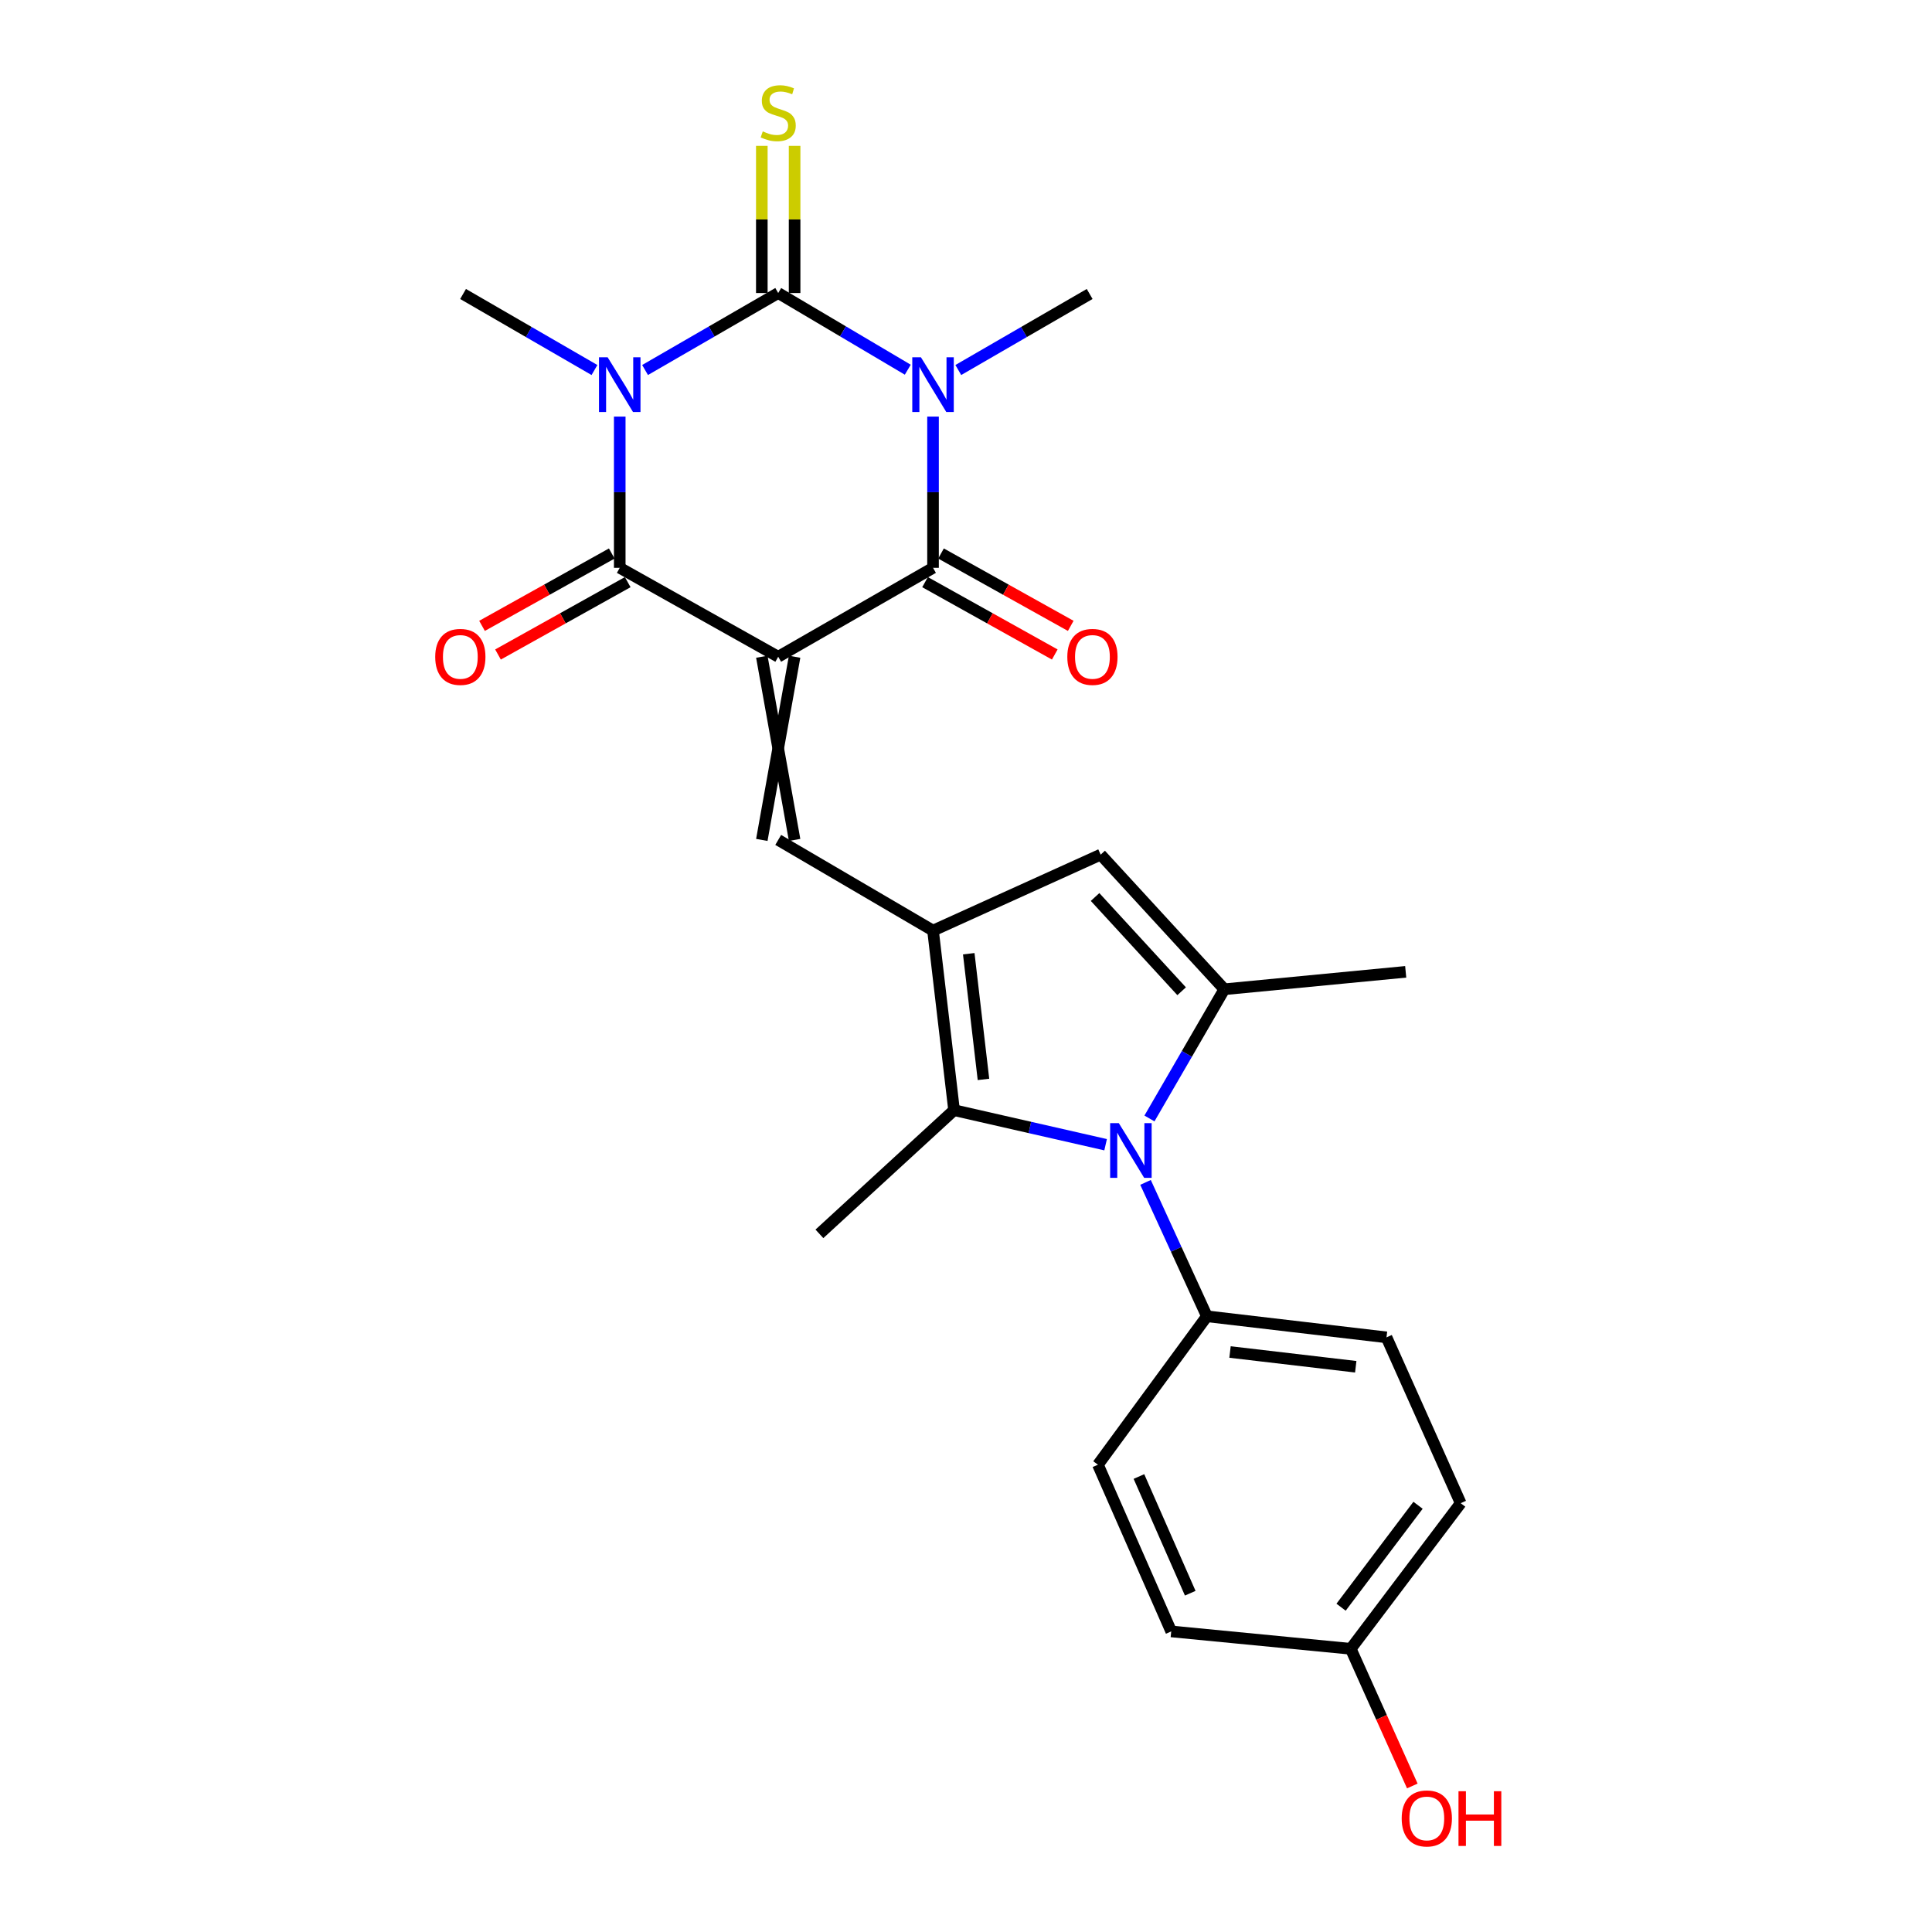 <?xml version='1.0' encoding='iso-8859-1'?>
<svg version='1.1' baseProfile='full'
              xmlns='http://www.w3.org/2000/svg'
                      xmlns:rdkit='http://www.rdkit.org/xml'
                      xmlns:xlink='http://www.w3.org/1999/xlink'
                  xml:space='preserve'
width='1000px' height='1000px' viewBox='0 0 1000 1000'>
<!-- END OF HEADER -->
<rect style='opacity:1.0;fill:#FFFFFF;stroke:none' width='1000' height='1000' x='0' y='0'> </rect>
<path class='bond-3' d='M 402.802,339.928 L 320.776,293.904' style='fill:none;fill-rule:evenodd;stroke:#000000;stroke-width:6px;stroke-linecap:butt;stroke-linejoin:miter;stroke-opacity:1' />
<path class='bond-4' d='M 402.802,339.928 L 482.933,293.904' style='fill:none;fill-rule:evenodd;stroke:#000000;stroke-width:6px;stroke-linecap:butt;stroke-linejoin:miter;stroke-opacity:1' />
<path class='bond-7' d='M 394.317,339.928 L 411.286,434.746' style='fill:none;fill-rule:evenodd;stroke:#000000;stroke-width:6px;stroke-linecap:butt;stroke-linejoin:miter;stroke-opacity:1' />
<path class='bond-7' d='M 411.286,339.928 L 394.317,434.746' style='fill:none;fill-rule:evenodd;stroke:#000000;stroke-width:6px;stroke-linecap:butt;stroke-linejoin:miter;stroke-opacity:1' />
<path class='bond-0' d='M 402.802,151.666 L 436.333,171.513' style='fill:none;fill-rule:evenodd;stroke:#000000;stroke-width:6px;stroke-linecap:butt;stroke-linejoin:miter;stroke-opacity:1' />
<path class='bond-0' d='M 436.333,171.513 L 469.865,191.36' style='fill:none;fill-rule:evenodd;stroke:#0000FF;stroke-width:6px;stroke-linecap:butt;stroke-linejoin:miter;stroke-opacity:1' />
<path class='bond-11' d='M 411.286,151.666 L 411.286,113.581' style='fill:none;fill-rule:evenodd;stroke:#000000;stroke-width:6px;stroke-linecap:butt;stroke-linejoin:miter;stroke-opacity:1' />
<path class='bond-11' d='M 411.286,113.581 L 411.286,75.495' style='fill:none;fill-rule:evenodd;stroke:#CCCC00;stroke-width:6px;stroke-linecap:butt;stroke-linejoin:miter;stroke-opacity:1' />
<path class='bond-11' d='M 394.317,151.666 L 394.317,113.581' style='fill:none;fill-rule:evenodd;stroke:#000000;stroke-width:6px;stroke-linecap:butt;stroke-linejoin:miter;stroke-opacity:1' />
<path class='bond-11' d='M 394.317,113.581 L 394.317,75.495' style='fill:none;fill-rule:evenodd;stroke:#CCCC00;stroke-width:6px;stroke-linecap:butt;stroke-linejoin:miter;stroke-opacity:1' />
<path class='bond-25' d='M 402.802,151.666 L 368.343,171.591' style='fill:none;fill-rule:evenodd;stroke:#000000;stroke-width:6px;stroke-linecap:butt;stroke-linejoin:miter;stroke-opacity:1' />
<path class='bond-25' d='M 368.343,171.591 L 333.884,191.515' style='fill:none;fill-rule:evenodd;stroke:#0000FF;stroke-width:6px;stroke-linecap:butt;stroke-linejoin:miter;stroke-opacity:1' />
<path class='bond-1' d='M 482.933,215.625 L 482.933,254.764' style='fill:none;fill-rule:evenodd;stroke:#0000FF;stroke-width:6px;stroke-linecap:butt;stroke-linejoin:miter;stroke-opacity:1' />
<path class='bond-1' d='M 482.933,254.764 L 482.933,293.904' style='fill:none;fill-rule:evenodd;stroke:#000000;stroke-width:6px;stroke-linecap:butt;stroke-linejoin:miter;stroke-opacity:1' />
<path class='bond-15' d='M 496.015,191.522 L 530.011,171.844' style='fill:none;fill-rule:evenodd;stroke:#0000FF;stroke-width:6px;stroke-linecap:butt;stroke-linejoin:miter;stroke-opacity:1' />
<path class='bond-15' d='M 530.011,171.844 L 564.007,152.166' style='fill:none;fill-rule:evenodd;stroke:#000000;stroke-width:6px;stroke-linecap:butt;stroke-linejoin:miter;stroke-opacity:1' />
<path class='bond-2' d='M 320.776,215.625 L 320.776,254.764' style='fill:none;fill-rule:evenodd;stroke:#0000FF;stroke-width:6px;stroke-linecap:butt;stroke-linejoin:miter;stroke-opacity:1' />
<path class='bond-2' d='M 320.776,254.764 L 320.776,293.904' style='fill:none;fill-rule:evenodd;stroke:#000000;stroke-width:6px;stroke-linecap:butt;stroke-linejoin:miter;stroke-opacity:1' />
<path class='bond-16' d='M 307.693,191.524 L 273.688,171.845' style='fill:none;fill-rule:evenodd;stroke:#0000FF;stroke-width:6px;stroke-linecap:butt;stroke-linejoin:miter;stroke-opacity:1' />
<path class='bond-16' d='M 273.688,171.845 L 239.683,152.166' style='fill:none;fill-rule:evenodd;stroke:#000000;stroke-width:6px;stroke-linecap:butt;stroke-linejoin:miter;stroke-opacity:1' />
<path class='bond-14' d='M 316.642,286.494 L 283.07,305.222' style='fill:none;fill-rule:evenodd;stroke:#000000;stroke-width:6px;stroke-linecap:butt;stroke-linejoin:miter;stroke-opacity:1' />
<path class='bond-14' d='M 283.07,305.222 L 249.497,323.949' style='fill:none;fill-rule:evenodd;stroke:#FF0000;stroke-width:6px;stroke-linecap:butt;stroke-linejoin:miter;stroke-opacity:1' />
<path class='bond-14' d='M 324.909,301.314 L 291.336,320.041' style='fill:none;fill-rule:evenodd;stroke:#000000;stroke-width:6px;stroke-linecap:butt;stroke-linejoin:miter;stroke-opacity:1' />
<path class='bond-14' d='M 291.336,320.041 L 257.764,338.768' style='fill:none;fill-rule:evenodd;stroke:#FF0000;stroke-width:6px;stroke-linecap:butt;stroke-linejoin:miter;stroke-opacity:1' />
<path class='bond-13' d='M 478.8,301.314 L 512.372,320.041' style='fill:none;fill-rule:evenodd;stroke:#000000;stroke-width:6px;stroke-linecap:butt;stroke-linejoin:miter;stroke-opacity:1' />
<path class='bond-13' d='M 512.372,320.041 L 545.945,338.768' style='fill:none;fill-rule:evenodd;stroke:#FF0000;stroke-width:6px;stroke-linecap:butt;stroke-linejoin:miter;stroke-opacity:1' />
<path class='bond-13' d='M 487.066,286.494 L 520.639,305.222' style='fill:none;fill-rule:evenodd;stroke:#000000;stroke-width:6px;stroke-linecap:butt;stroke-linejoin:miter;stroke-opacity:1' />
<path class='bond-13' d='M 520.639,305.222 L 554.211,323.949' style='fill:none;fill-rule:evenodd;stroke:#FF0000;stroke-width:6px;stroke-linecap:butt;stroke-linejoin:miter;stroke-opacity:1' />
<path class='bond-5' d='M 482.933,481.675 L 402.802,434.746' style='fill:none;fill-rule:evenodd;stroke:#000000;stroke-width:6px;stroke-linecap:butt;stroke-linejoin:miter;stroke-opacity:1' />
<path class='bond-9' d='M 482.933,481.675 L 493.821,574.618' style='fill:none;fill-rule:evenodd;stroke:#000000;stroke-width:6px;stroke-linecap:butt;stroke-linejoin:miter;stroke-opacity:1' />
<path class='bond-9' d='M 501.42,493.642 L 509.042,558.702' style='fill:none;fill-rule:evenodd;stroke:#000000;stroke-width:6px;stroke-linecap:butt;stroke-linejoin:miter;stroke-opacity:1' />
<path class='bond-10' d='M 482.933,481.675 L 569.701,442.354' style='fill:none;fill-rule:evenodd;stroke:#000000;stroke-width:6px;stroke-linecap:butt;stroke-linejoin:miter;stroke-opacity:1' />
<path class='bond-6' d='M 572.263,592.505 L 533.042,583.562' style='fill:none;fill-rule:evenodd;stroke:#0000FF;stroke-width:6px;stroke-linecap:butt;stroke-linejoin:miter;stroke-opacity:1' />
<path class='bond-6' d='M 533.042,583.562 L 493.821,574.618' style='fill:none;fill-rule:evenodd;stroke:#000000;stroke-width:6px;stroke-linecap:butt;stroke-linejoin:miter;stroke-opacity:1' />
<path class='bond-12' d='M 592.923,612.01 L 608.806,646.658' style='fill:none;fill-rule:evenodd;stroke:#0000FF;stroke-width:6px;stroke-linecap:butt;stroke-linejoin:miter;stroke-opacity:1' />
<path class='bond-12' d='M 608.806,646.658 L 624.69,681.306' style='fill:none;fill-rule:evenodd;stroke:#000000;stroke-width:6px;stroke-linecap:butt;stroke-linejoin:miter;stroke-opacity:1' />
<path class='bond-26' d='M 594.954,578.918 L 614.333,545.479' style='fill:none;fill-rule:evenodd;stroke:#0000FF;stroke-width:6px;stroke-linecap:butt;stroke-linejoin:miter;stroke-opacity:1' />
<path class='bond-26' d='M 614.333,545.479 L 633.712,512.04' style='fill:none;fill-rule:evenodd;stroke:#000000;stroke-width:6px;stroke-linecap:butt;stroke-linejoin:miter;stroke-opacity:1' />
<path class='bond-8' d='M 633.712,512.04 L 569.701,442.354' style='fill:none;fill-rule:evenodd;stroke:#000000;stroke-width:6px;stroke-linecap:butt;stroke-linejoin:miter;stroke-opacity:1' />
<path class='bond-8' d='M 611.613,513.066 L 566.806,464.286' style='fill:none;fill-rule:evenodd;stroke:#000000;stroke-width:6px;stroke-linecap:butt;stroke-linejoin:miter;stroke-opacity:1' />
<path class='bond-19' d='M 633.712,512.04 L 727.588,503.018' style='fill:none;fill-rule:evenodd;stroke:#000000;stroke-width:6px;stroke-linecap:butt;stroke-linejoin:miter;stroke-opacity:1' />
<path class='bond-21' d='M 493.821,574.618 L 424.126,638.638' style='fill:none;fill-rule:evenodd;stroke:#000000;stroke-width:6px;stroke-linecap:butt;stroke-linejoin:miter;stroke-opacity:1' />
<path class='bond-17' d='M 624.69,681.306 L 717.651,692.213' style='fill:none;fill-rule:evenodd;stroke:#000000;stroke-width:6px;stroke-linecap:butt;stroke-linejoin:miter;stroke-opacity:1' />
<path class='bond-17' d='M 636.657,699.795 L 701.73,707.43' style='fill:none;fill-rule:evenodd;stroke:#000000;stroke-width:6px;stroke-linecap:butt;stroke-linejoin:miter;stroke-opacity:1' />
<path class='bond-18' d='M 624.69,681.306 L 568.287,758.128' style='fill:none;fill-rule:evenodd;stroke:#000000;stroke-width:6px;stroke-linecap:butt;stroke-linejoin:miter;stroke-opacity:1' />
<path class='bond-22' d='M 717.651,692.213 L 756.048,778.048' style='fill:none;fill-rule:evenodd;stroke:#000000;stroke-width:6px;stroke-linecap:butt;stroke-linejoin:miter;stroke-opacity:1' />
<path class='bond-23' d='M 568.287,758.128 L 606.222,844.415' style='fill:none;fill-rule:evenodd;stroke:#000000;stroke-width:6px;stroke-linecap:butt;stroke-linejoin:miter;stroke-opacity:1' />
<path class='bond-23' d='M 589.511,764.242 L 616.066,824.643' style='fill:none;fill-rule:evenodd;stroke:#000000;stroke-width:6px;stroke-linecap:butt;stroke-linejoin:miter;stroke-opacity:1' />
<path class='bond-20' d='M 699.146,853.418 L 606.222,844.415' style='fill:none;fill-rule:evenodd;stroke:#000000;stroke-width:6px;stroke-linecap:butt;stroke-linejoin:miter;stroke-opacity:1' />
<path class='bond-24' d='M 699.146,853.418 L 715.077,888.916' style='fill:none;fill-rule:evenodd;stroke:#000000;stroke-width:6px;stroke-linecap:butt;stroke-linejoin:miter;stroke-opacity:1' />
<path class='bond-24' d='M 715.077,888.916 L 731.008,924.414' style='fill:none;fill-rule:evenodd;stroke:#FF0000;stroke-width:6px;stroke-linecap:butt;stroke-linejoin:miter;stroke-opacity:1' />
<path class='bond-27' d='M 699.146,853.418 L 756.048,778.048' style='fill:none;fill-rule:evenodd;stroke:#000000;stroke-width:6px;stroke-linecap:butt;stroke-linejoin:miter;stroke-opacity:1' />
<path class='bond-27' d='M 694.138,831.888 L 733.97,779.129' style='fill:none;fill-rule:evenodd;stroke:#000000;stroke-width:6px;stroke-linecap:butt;stroke-linejoin:miter;stroke-opacity:1' />
<path  class='atom-2' d='M 476.673 184.935
L 485.953 199.935
Q 486.873 201.415, 488.353 204.095
Q 489.833 206.775, 489.913 206.935
L 489.913 184.935
L 493.673 184.935
L 493.673 213.255
L 489.793 213.255
L 479.833 196.855
Q 478.673 194.935, 477.433 192.735
Q 476.233 190.535, 475.873 189.855
L 475.873 213.255
L 472.193 213.255
L 472.193 184.935
L 476.673 184.935
' fill='#0000FF'/>
<path  class='atom-3' d='M 314.516 184.935
L 323.796 199.935
Q 324.716 201.415, 326.196 204.095
Q 327.676 206.775, 327.756 206.935
L 327.756 184.935
L 331.516 184.935
L 331.516 213.255
L 327.636 213.255
L 317.676 196.855
Q 316.516 194.935, 315.276 192.735
Q 314.076 190.535, 313.716 189.855
L 313.716 213.255
L 310.036 213.255
L 310.036 184.935
L 314.516 184.935
' fill='#0000FF'/>
<path  class='atom-7' d='M 579.09 581.33
L 588.37 596.33
Q 589.29 597.81, 590.77 600.49
Q 592.25 603.17, 592.33 603.33
L 592.33 581.33
L 596.09 581.33
L 596.09 609.65
L 592.21 609.65
L 582.25 593.25
Q 581.09 591.33, 579.85 589.13
Q 578.65 586.93, 578.29 586.25
L 578.29 609.65
L 574.61 609.65
L 574.61 581.33
L 579.09 581.33
' fill='#0000FF'/>
<path  class='atom-12' d='M 394.802 68.001
Q 395.122 68.121, 396.442 68.68
Q 397.762 69.24, 399.202 69.6
Q 400.682 69.921, 402.122 69.921
Q 404.802 69.921, 406.362 68.641
Q 407.922 67.32, 407.922 65.04
Q 407.922 63.48, 407.122 62.52
Q 406.362 61.56, 405.162 61.041
Q 403.962 60.52, 401.962 59.92
Q 399.442 59.16, 397.922 58.441
Q 396.442 57.721, 395.362 56.2
Q 394.322 54.681, 394.322 52.12
Q 394.322 48.56, 396.722 46.361
Q 399.162 44.16, 403.962 44.16
Q 407.242 44.16, 410.962 45.721
L 410.042 48.8
Q 406.642 47.401, 404.082 47.401
Q 401.322 47.401, 399.802 48.56
Q 398.282 49.681, 398.322 51.641
Q 398.322 53.16, 399.082 54.081
Q 399.882 55.001, 401.002 55.52
Q 402.162 56.041, 404.082 56.641
Q 406.642 57.441, 408.162 58.24
Q 409.682 59.041, 410.762 60.681
Q 411.882 62.281, 411.882 65.04
Q 411.882 68.96, 409.242 71.081
Q 406.642 73.16, 402.282 73.16
Q 399.762 73.16, 397.842 72.6
Q 395.962 72.081, 393.722 71.16
L 394.802 68.001
' fill='#CCCC00'/>
<path  class='atom-14' d='M 552.44 340.008
Q 552.44 333.208, 555.8 329.408
Q 559.16 325.608, 565.44 325.608
Q 571.72 325.608, 575.08 329.408
Q 578.44 333.208, 578.44 340.008
Q 578.44 346.888, 575.04 350.808
Q 571.64 354.688, 565.44 354.688
Q 559.2 354.688, 555.8 350.808
Q 552.44 346.928, 552.44 340.008
M 565.44 351.488
Q 569.76 351.488, 572.08 348.608
Q 574.44 345.688, 574.44 340.008
Q 574.44 334.448, 572.08 331.648
Q 569.76 328.808, 565.44 328.808
Q 561.12 328.808, 558.76 331.608
Q 556.44 334.408, 556.44 340.008
Q 556.44 345.728, 558.76 348.608
Q 561.12 351.488, 565.44 351.488
' fill='#FF0000'/>
<path  class='atom-15' d='M 225.269 340.008
Q 225.269 333.208, 228.629 329.408
Q 231.989 325.608, 238.269 325.608
Q 244.549 325.608, 247.909 329.408
Q 251.269 333.208, 251.269 340.008
Q 251.269 346.888, 247.869 350.808
Q 244.469 354.688, 238.269 354.688
Q 232.029 354.688, 228.629 350.808
Q 225.269 346.928, 225.269 340.008
M 238.269 351.488
Q 242.589 351.488, 244.909 348.608
Q 247.269 345.688, 247.269 340.008
Q 247.269 334.448, 244.909 331.648
Q 242.589 328.808, 238.269 328.808
Q 233.949 328.808, 231.589 331.608
Q 229.269 334.408, 229.269 340.008
Q 229.269 345.728, 231.589 348.608
Q 233.949 351.488, 238.269 351.488
' fill='#FF0000'/>
<path  class='atom-25' d='M 725.514 941.218
Q 725.514 934.418, 728.874 930.618
Q 732.234 926.818, 738.514 926.818
Q 744.794 926.818, 748.154 930.618
Q 751.514 934.418, 751.514 941.218
Q 751.514 948.098, 748.114 952.018
Q 744.714 955.898, 738.514 955.898
Q 732.274 955.898, 728.874 952.018
Q 725.514 948.138, 725.514 941.218
M 738.514 952.698
Q 742.834 952.698, 745.154 949.818
Q 747.514 946.898, 747.514 941.218
Q 747.514 935.658, 745.154 932.858
Q 742.834 930.018, 738.514 930.018
Q 734.194 930.018, 731.834 932.818
Q 729.514 935.618, 729.514 941.218
Q 729.514 946.938, 731.834 949.818
Q 734.194 952.698, 738.514 952.698
' fill='#FF0000'/>
<path  class='atom-25' d='M 754.914 927.138
L 758.754 927.138
L 758.754 939.178
L 773.234 939.178
L 773.234 927.138
L 777.074 927.138
L 777.074 955.458
L 773.234 955.458
L 773.234 942.378
L 758.754 942.378
L 758.754 955.458
L 754.914 955.458
L 754.914 927.138
' fill='#FF0000'/>
</svg>
